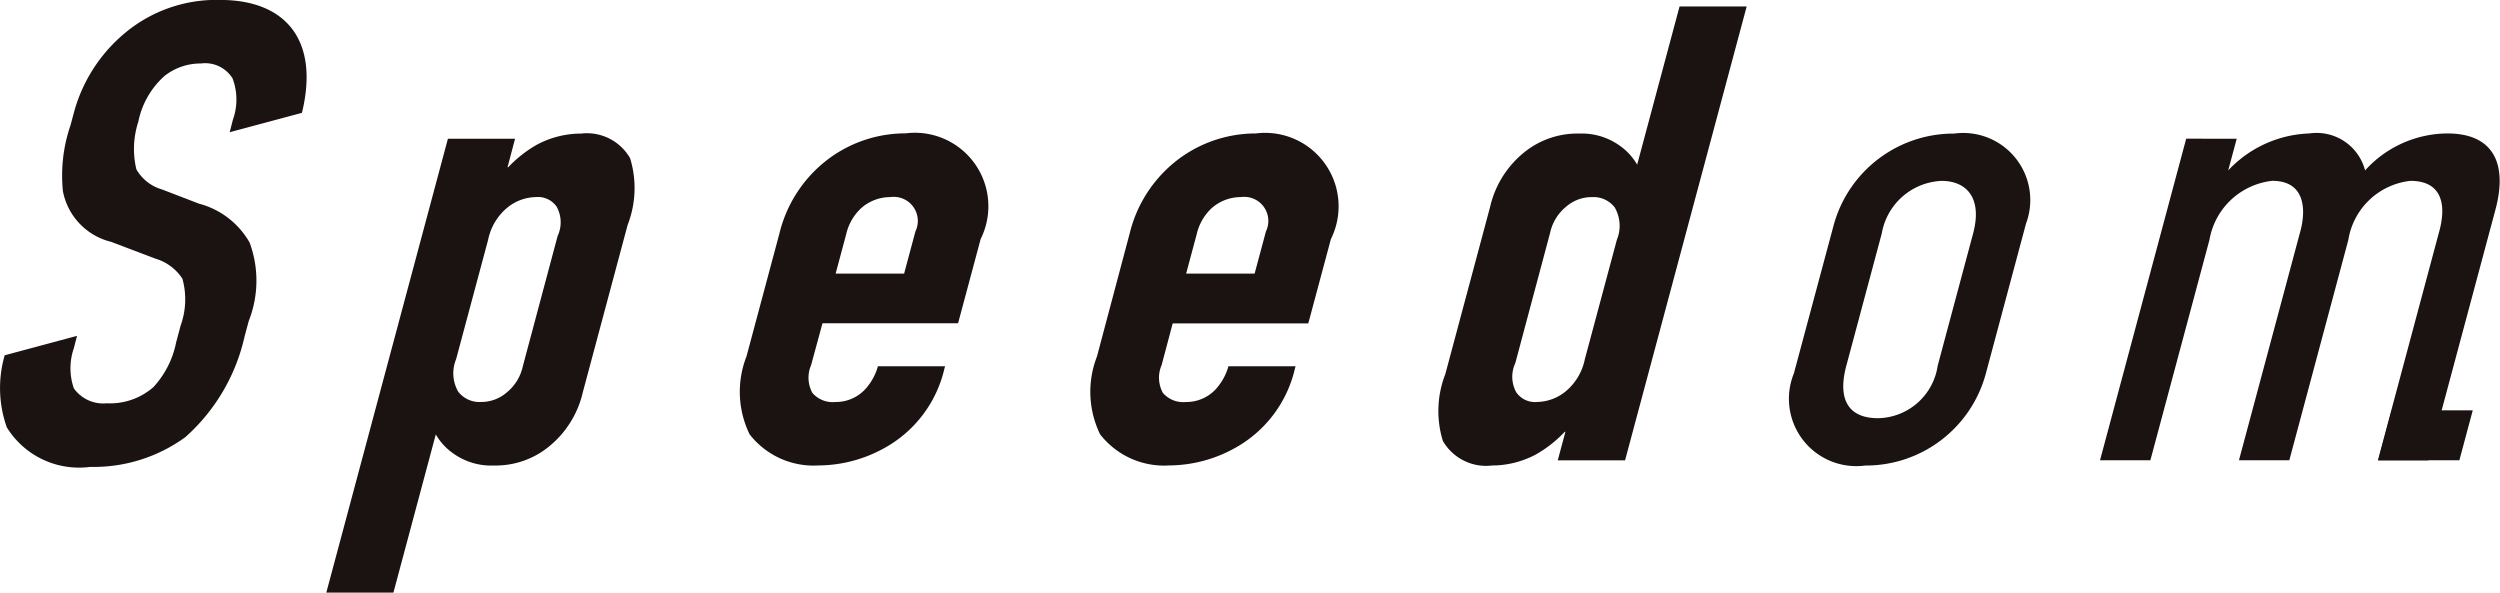 <svg xmlns="http://www.w3.org/2000/svg" width="79" height="18.726" viewBox="0 0 79 18.726">
  <g id="brand_speedom_logo" transform="translate(-150.877 -387.82)">
    <g id="グループ_37" data-name="グループ 37" transform="translate(161.194 388.025)">
      <g id="グループ_36" data-name="グループ 36" transform="translate(0 0)">
        <path id="パス_140" data-name="パス 140" d="M193.1,403.817h.021a3.887,3.887,0,0,1,.913-.717,2.971,2.971,0,0,1,1.387-.348,1.575,1.575,0,0,1,1.552.778,3.212,3.212,0,0,1-.078,2.11l-1.416,5.286a3.1,3.1,0,0,1-1.076,1.721,2.661,2.661,0,0,1-1.729.594,2.061,2.061,0,0,1-1.3-.389,1.873,1.873,0,0,1-.541-.594l-1.339,5h-2.121l3.843-14.342h2.121Zm-1.625,6.064a1.165,1.165,0,0,0,.065,1.024.843.843,0,0,0,.718.328,1.229,1.229,0,0,0,.825-.307,1.465,1.465,0,0,0,.5-.82l1.1-4.118a1.019,1.019,0,0,0-.029-.922.718.718,0,0,0-.66-.307,1.464,1.464,0,0,0-.894.328,1.777,1.777,0,0,0-.614,1.024Z" transform="translate(-187.379 -398.736)" fill="#1a1311"/>
        <path id="パス_141" data-name="パス 141" d="M235.825,410.066a1,1,0,0,0,.04.881.847.847,0,0,0,.729.287,1.262,1.262,0,0,0,.964-.43,1.809,1.809,0,0,0,.378-.7h2.121l-.022.082a3.852,3.852,0,0,1-1.852,2.479,4.327,4.327,0,0,1-2.126.574,2.561,2.561,0,0,1-2.176-.983,3.066,3.066,0,0,1-.1-2.459l1.043-3.893a4.169,4.169,0,0,1,1.7-2.459,4.068,4.068,0,0,1,2.286-.7,2.322,2.322,0,0,1,2.372,3.339l-.714,2.663h-4.285Zm2.938-2.889.357-1.332a.761.761,0,0,0-.791-1.086,1.39,1.39,0,0,0-.921.348,1.609,1.609,0,0,0-.474.82l-.335,1.25Z" transform="translate(-220.51 -398.736)" fill="#1a1311"/>
        <path id="パス_142" data-name="パス 142" d="M275.01,410.066a1,1,0,0,0,.04.881.847.847,0,0,0,.729.287,1.262,1.262,0,0,0,.964-.43,1.806,1.806,0,0,0,.378-.7h2.121l-.022.082a3.854,3.854,0,0,1-1.852,2.479,4.326,4.326,0,0,1-2.126.574,2.56,2.56,0,0,1-2.176-.983,3.068,3.068,0,0,1-.1-2.459L274,405.907a4.17,4.17,0,0,1,1.7-2.459,4.068,4.068,0,0,1,2.286-.7,2.322,2.322,0,0,1,2.372,3.339l-.714,2.663h-4.285Zm2.938-2.889.357-1.332a.761.761,0,0,0-.791-1.086,1.39,1.39,0,0,0-.921.348,1.613,1.613,0,0,0-.474.82l-.335,1.25Z" transform="translate(-248.619 -398.736)" fill="#1a1311"/>
        <path id="パス_143" data-name="パス 143" d="M315.662,401.984h-.021a3.887,3.887,0,0,1-.913.717,2.968,2.968,0,0,1-1.387.348,1.576,1.576,0,0,1-1.552-.778,3.214,3.214,0,0,1,.078-2.11l1.416-5.286a3.1,3.1,0,0,1,1.076-1.721,2.662,2.662,0,0,1,1.729-.594,2.061,2.061,0,0,1,1.3.389,1.874,1.874,0,0,1,.541.594l1.34-5h2.121l-3.843,14.342H315.42Zm1.625-6.064a1.165,1.165,0,0,0-.065-1.024.842.842,0,0,0-.718-.328,1.228,1.228,0,0,0-.825.307,1.463,1.463,0,0,0-.5.819l-1.1,4.118a1.019,1.019,0,0,0,.029.922.718.718,0,0,0,.66.307,1.464,1.464,0,0,0,.894-.328,1.775,1.775,0,0,0,.614-1.024Z" transform="translate(-276.512 -388.544)" fill="#1a1311"/>
        <path id="パス_144" data-name="パス 144" d="M352.433,405.62a3.931,3.931,0,0,1,3.8-2.868,2.12,2.12,0,0,1,2.27,2.848l-1.268,4.733a3.926,3.926,0,0,1-3.813,2.909,2.128,2.128,0,0,1-2.254-2.909Zm4.4.287c.3-1.127-.213-1.66-1-1.66a2.007,2.007,0,0,0-1.887,1.66l-1.12,4.18c-.285,1.065.064,1.659,1,1.659a1.94,1.94,0,0,0,1.887-1.659Z" transform="translate(-304.799 -398.736)" fill="#1a1311"/>
        <path id="パス_145" data-name="パス 145" d="M390,402.916l-.269,1a3.685,3.685,0,0,1,2.561-1.168,1.584,1.584,0,0,1,1.765,1.168,3.53,3.53,0,0,1,2.6-1.168c1.463,0,1.905.963,1.521,2.4l-2.125,7.929h-1.591l1.943-7.253c.236-.881.041-1.578-.914-1.578a2.232,2.232,0,0,0-1.963,1.864l-1.866,6.966h-1.591l1.944-7.253c.17-.635.168-1.578-.892-1.578a2.266,2.266,0,0,0-1.984,1.864l-1.867,6.966h-1.591l2.723-10.162Z" transform="translate(-329.637 -398.736)" fill="#1a1311"/>
      </g>
    </g>
    <g id="グループ_39" data-name="グループ 39" transform="translate(150.877 387.82)">
      <g id="グループ_38" data-name="グループ 38">
        <path id="パス_146" data-name="パス 146" d="M153.311,398.433l-.1.389a1.934,1.934,0,0,0,0,1.271,1.142,1.142,0,0,0,1.04.471,2.078,2.078,0,0,0,1.474-.512,2.913,2.913,0,0,0,.718-1.414l.143-.533a2.439,2.439,0,0,0,.056-1.475,1.527,1.527,0,0,0-.848-.635l-1.406-.533a2.044,2.044,0,0,1-1.523-1.6,4.9,4.9,0,0,1,.242-2.09l.11-.41a4.939,4.939,0,0,1,1.817-2.663,4.509,4.509,0,0,1,2.8-.881c2.079,0,3.143,1.279,2.584,3.568l-2.283.612.1-.389a1.894,1.894,0,0,0-.009-1.312,1.02,1.02,0,0,0-1-.471,1.829,1.829,0,0,0-1.143.389,2.625,2.625,0,0,0-.836,1.455,2.767,2.767,0,0,0-.061,1.5,1.366,1.366,0,0,0,.806.635l1.173.451a2.6,2.6,0,0,1,1.6,1.229,3.471,3.471,0,0,1-.028,2.479l-.132.492a6.015,6.015,0,0,1-1.869,3.176,4.929,4.929,0,0,1-3.01.942,2.682,2.682,0,0,1-2.634-1.25,3.721,3.721,0,0,1-.067-2.277Z" transform="translate(-150.877 -387.82)" fill="#1a1311"/>
      </g>
    </g>
    <path id="パス_147" data-name="パス 147" d="M417.181,433.7h2.563l-.423,1.578h-2.563" transform="translate(-190.728 -32.913)" fill="#1a1311"/>
  </g>
</svg>
